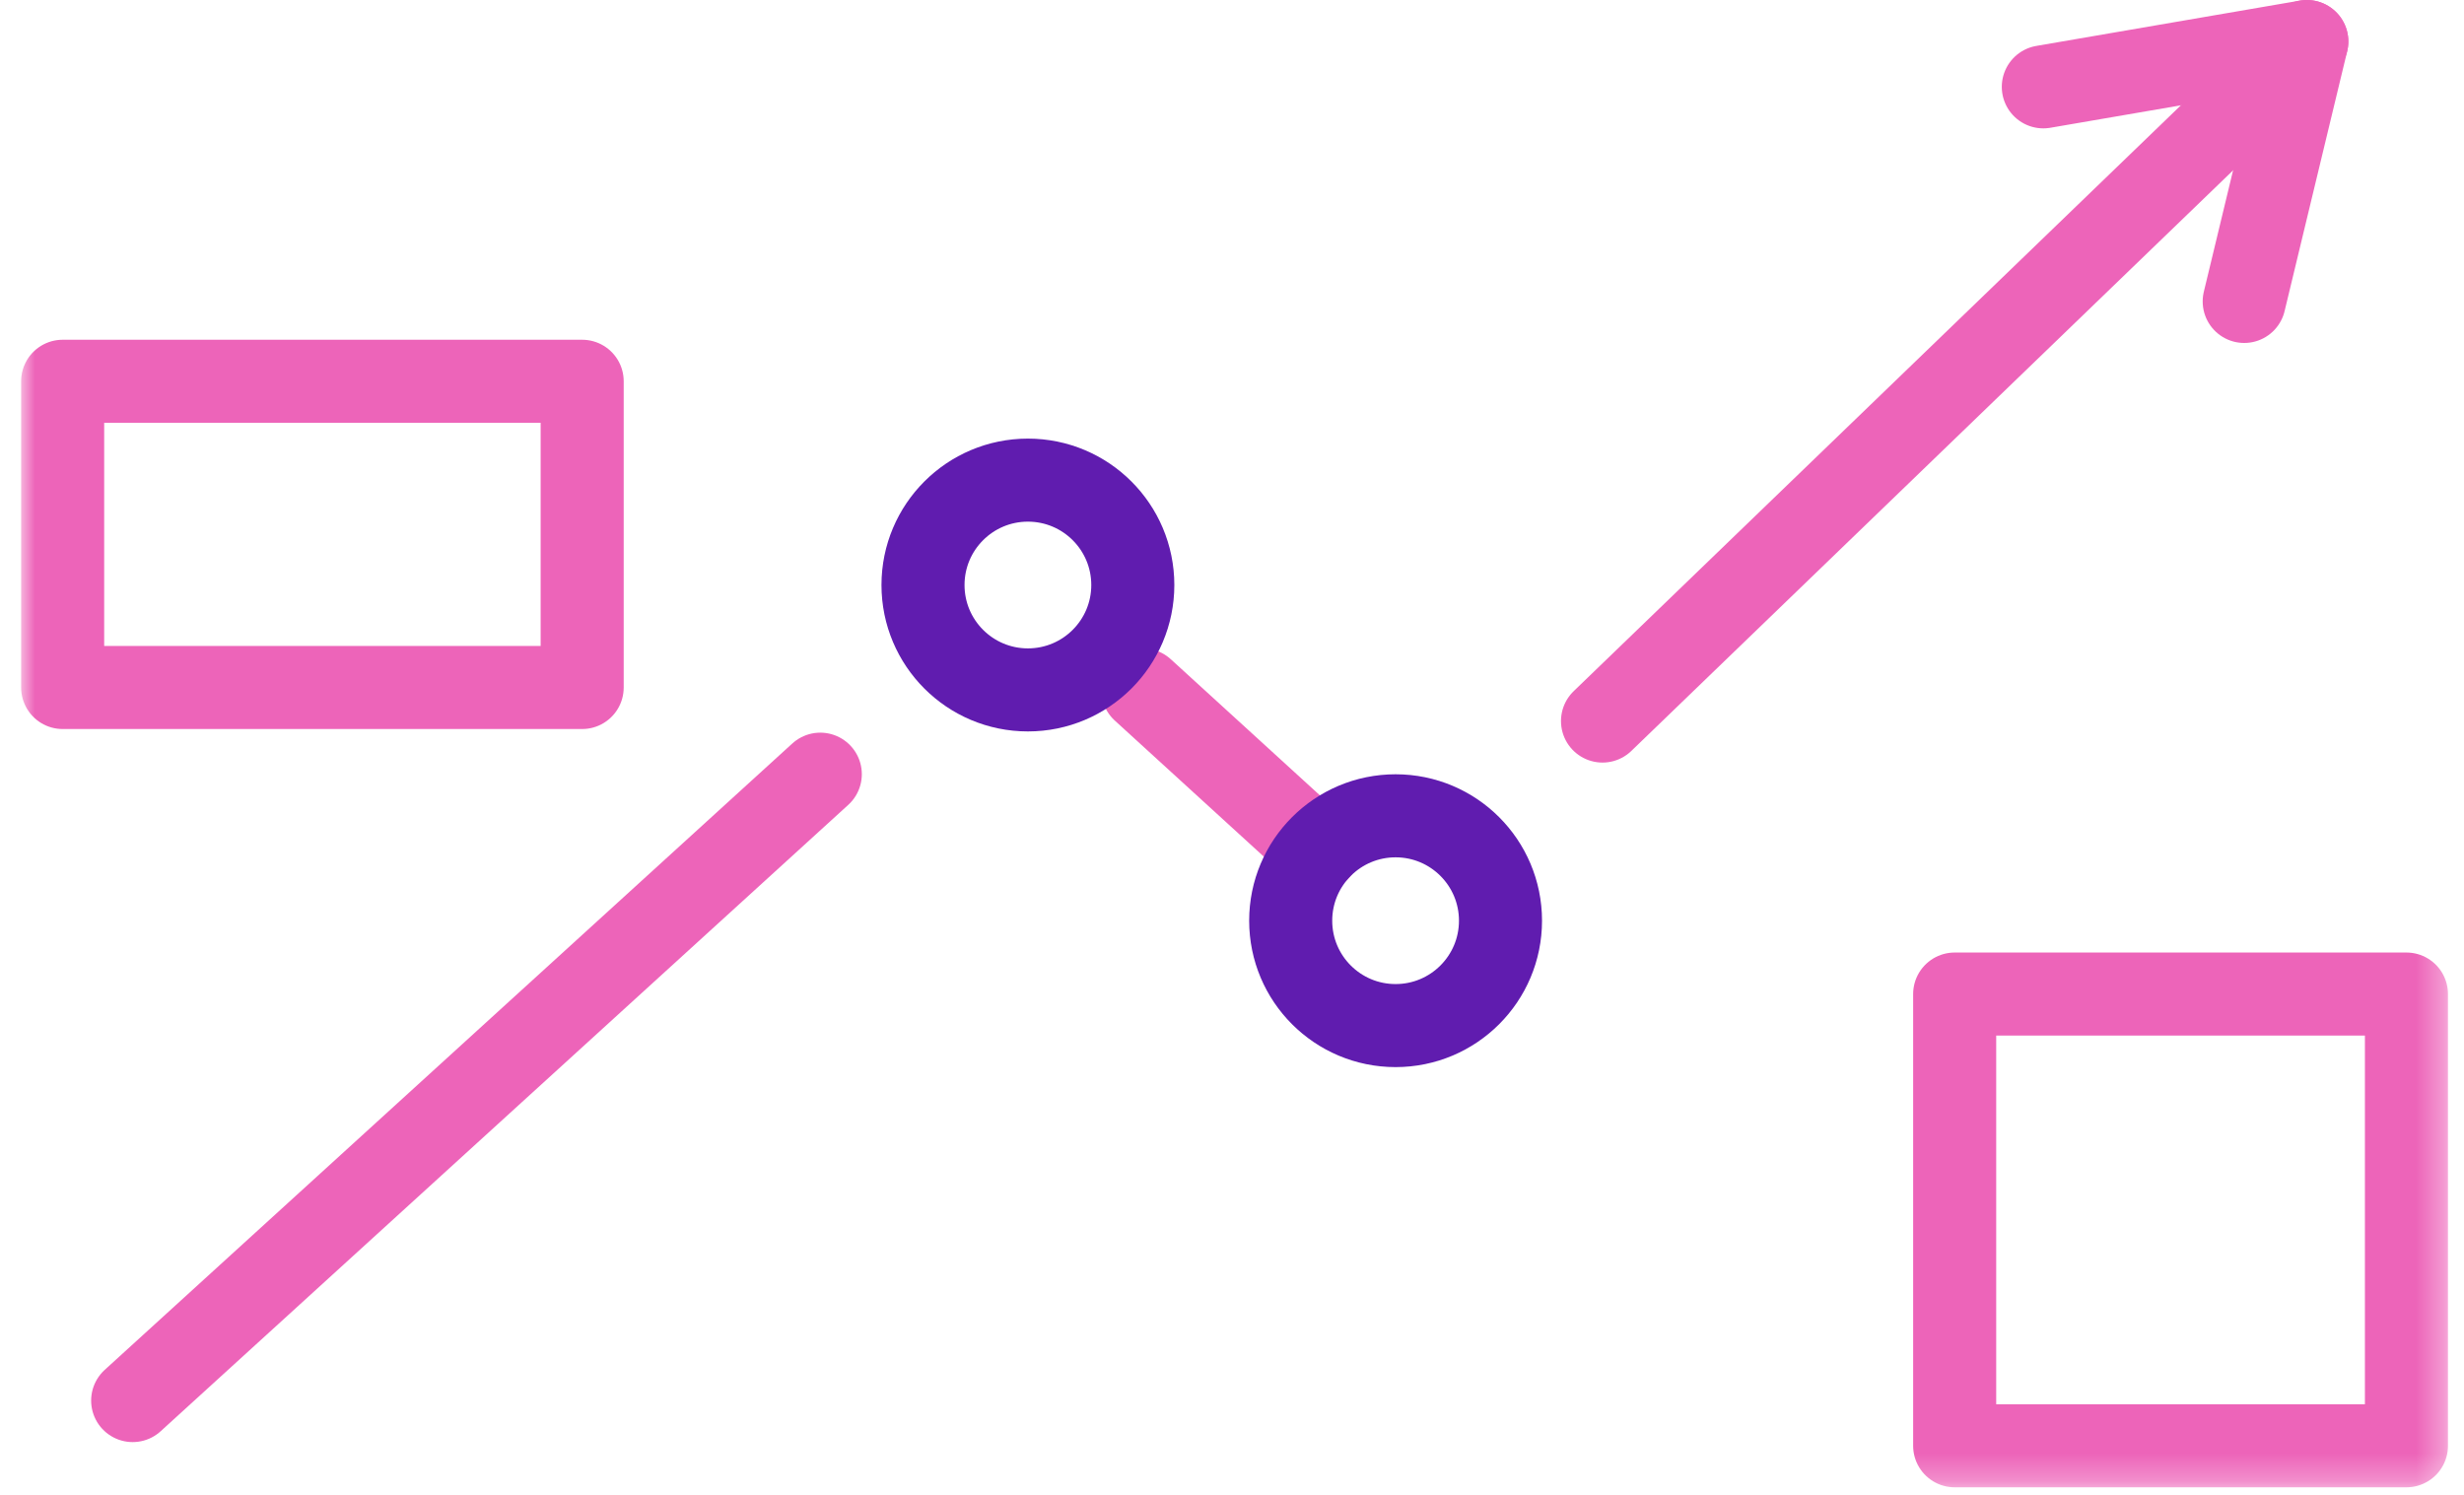 <svg height="54" viewBox="0 0 89 54" width="89" xmlns="http://www.w3.org/2000/svg" xmlns:xlink="http://www.w3.org/1999/xlink"><mask id="a" fill="#fff"><path d="m0 53.727h87.658v-53.727h-87.658z" fill="#fff" fill-rule="evenodd"/></mask><g fill="none" fill-rule="evenodd" stroke-linecap="round" stroke-linejoin="round" stroke-width="3"><path d="m57.883 26.047 25.439-24.547" stroke="#ed64b9"/><path d="m41.278 24.922 6.336 5.785" stroke="#ed64b9"/><g transform="translate(.763)"><path d="m4.029 50.594 24.837-22.628" stroke="#ed64b9"/><path d="m40.154 21.133c0 2.093-1.696 3.789-3.789 3.789s-3.789-1.696-3.789-3.789 1.696-3.789 3.789-3.789 3.789 1.696 3.789 3.789z" stroke="#601caf"/><path d="m53.435 33.259c0 2.093-1.696 3.789-3.789 3.789s-3.789-1.696-3.789-3.789 1.696-3.789 3.789-3.789 3.789 1.696 3.789 3.789z" stroke="#601caf"/><g stroke="#ed64b9"><path d="m80.298 10.889 2.262-9.389-9.518 1.637"/><path d="m1.5 24.835h18.765v-11.062h-18.765z" mask="url(#a)"/><path d="m69.84 52.227h16.318v-16.318h-16.318z" mask="url(#a)"/></g></g></g></svg>